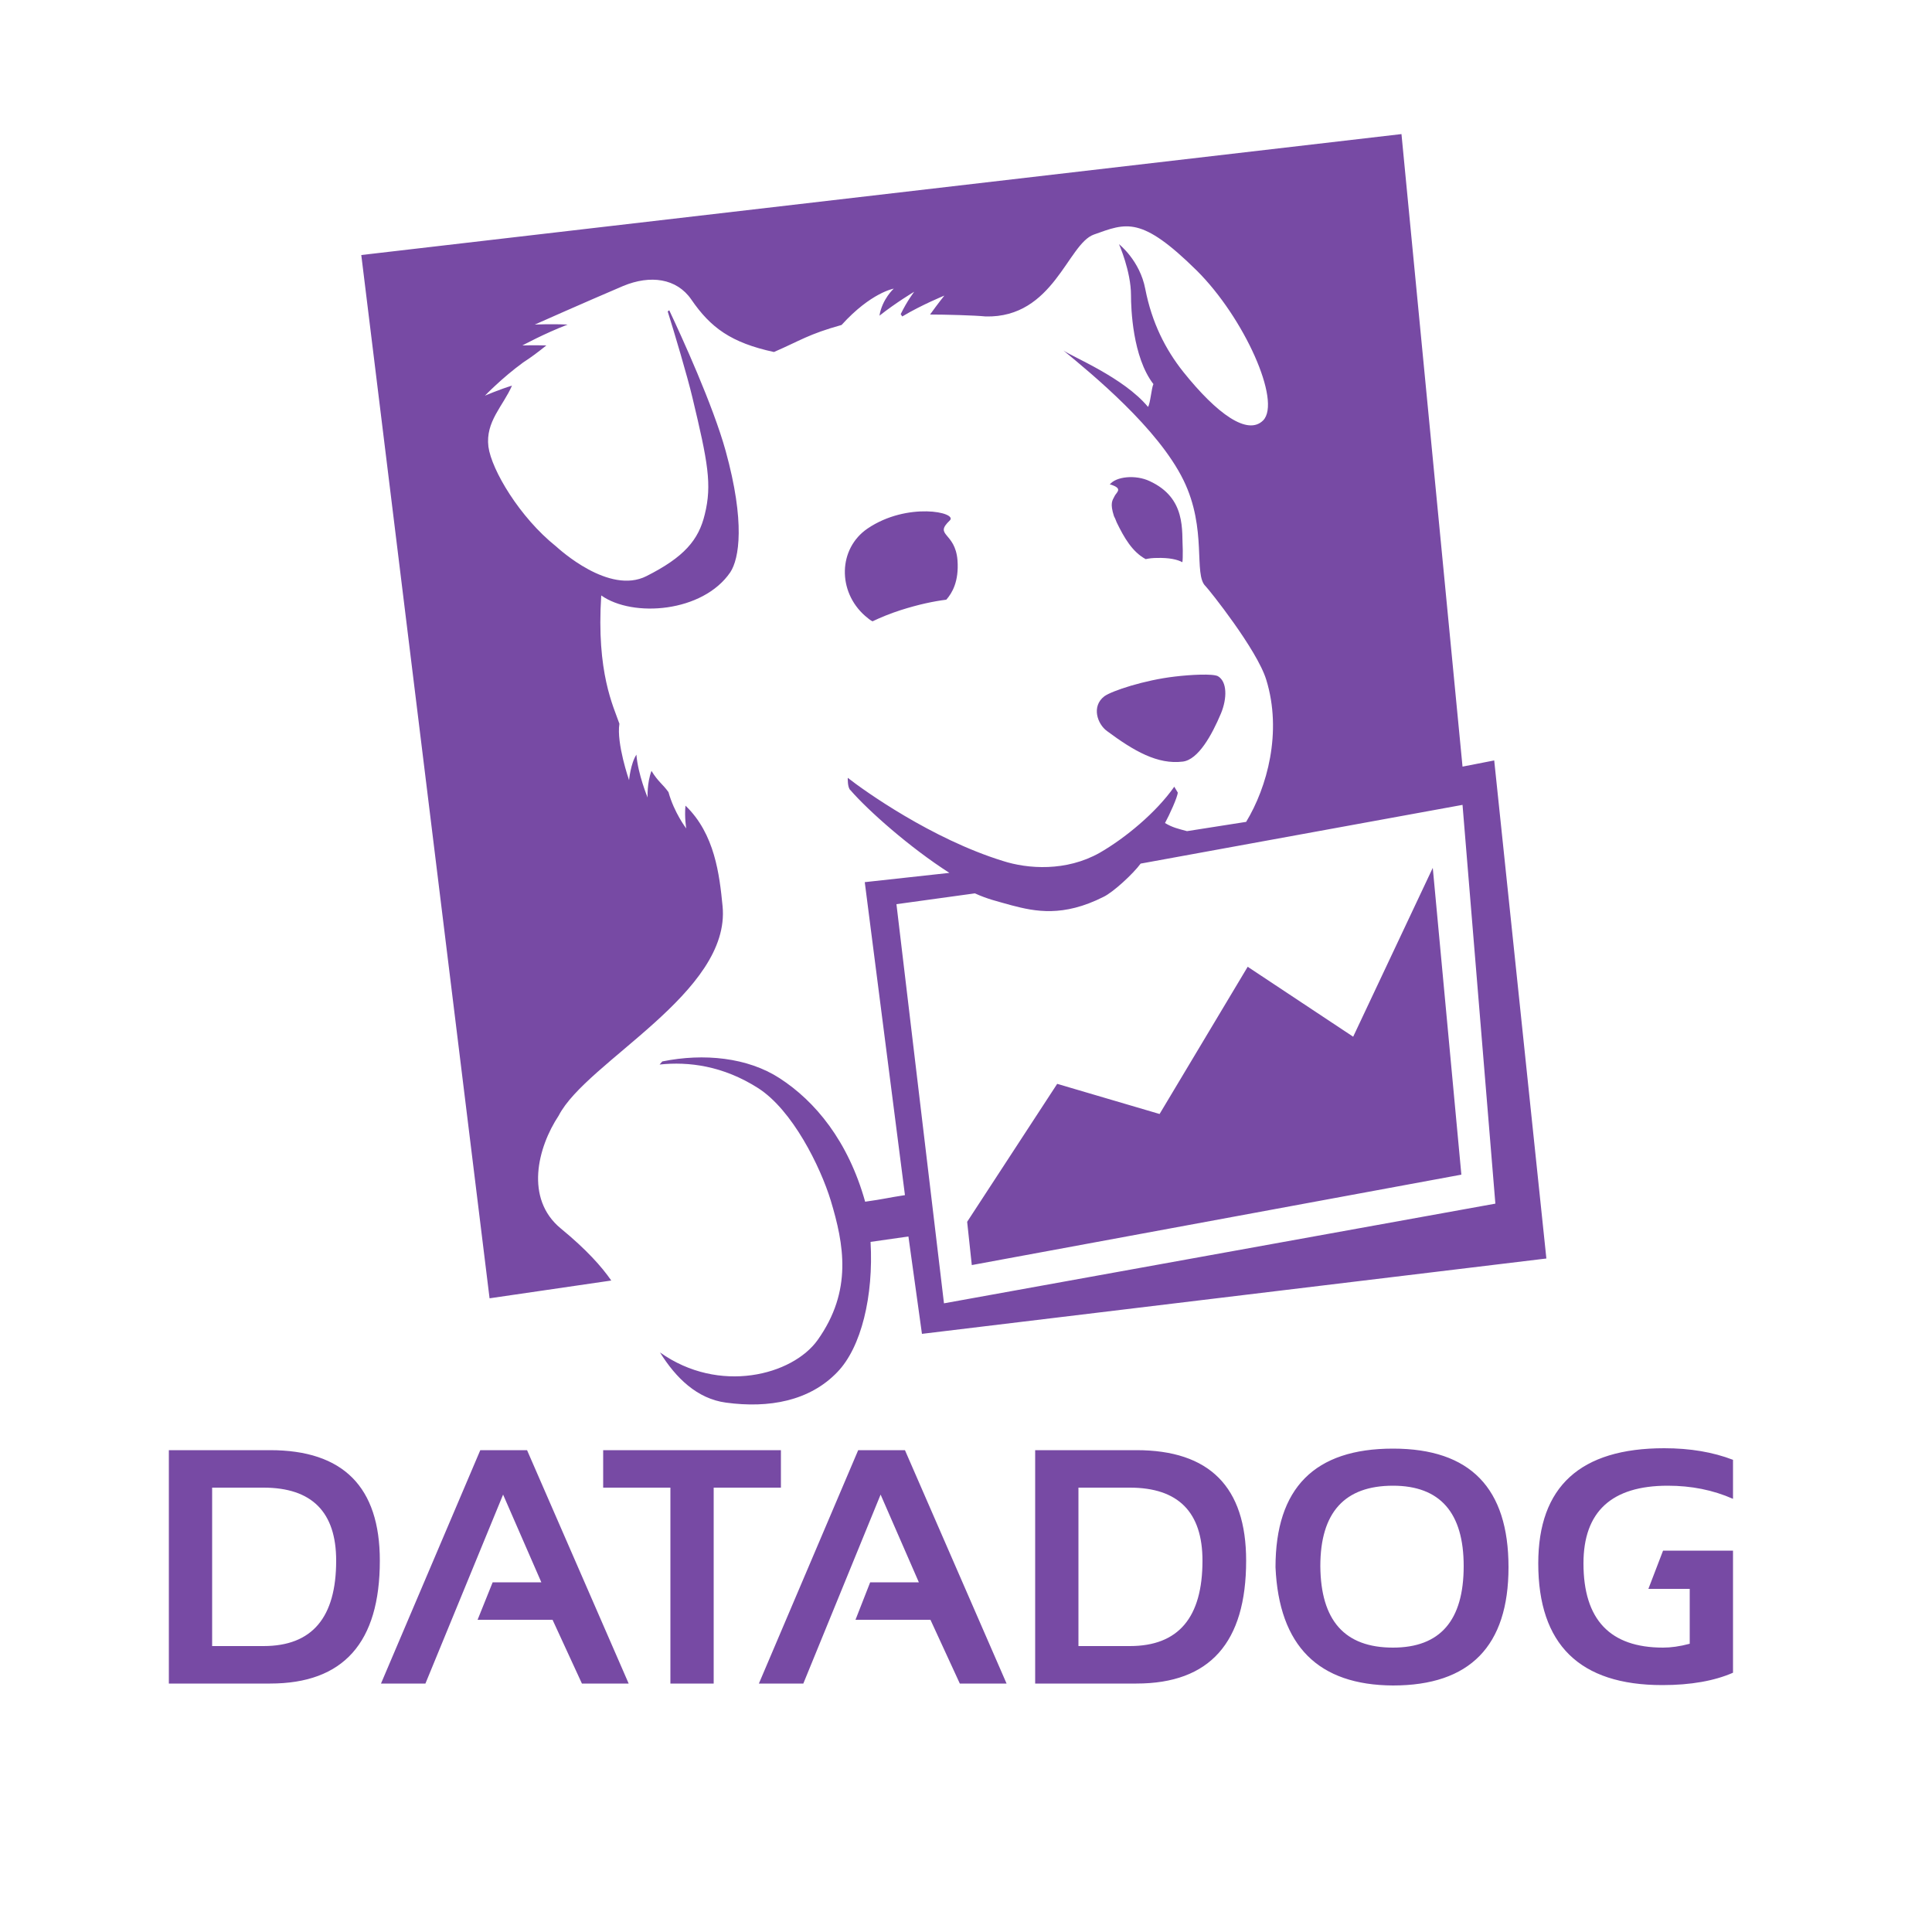 <?xml version="1.0" encoding="utf-8"?>

<svg version="1.1" id="Layer_1" xmlns="http://www.w3.org/2000/svg" xmlns:xlink="http://www.w3.org/1999/xlink" x="0px" y="0px"
	 viewBox="0 0 500 500" enable-background="new 0 0 500 500" xml:space="preserve">
<path id="Bits" fill-rule="evenodd" clip-rule="evenodd" fill="#774AA4" d="M350.2,268.3l-27.3-18.1l-22.8,38.1l-26.5-7.8
	l-23.3,35.7l1.2,11.2l126.7-23.4l-7.4-79.4L350.2,268.3z M232,234l20.3-2.8c3.3,1.5,5.6,2,9.5,3.1c6.1,1.6,13.3,3.1,23.8-2.2
	c2.5-1.2,7.6-5.9,9.6-8.6l83.3-15.2l8.5,103.2l-142.7,25.8L232,234z M386.7,196.8l-8.2,1.6L362.7,34.7L93.5,66l33.2,270l31.5-4.6
	c-2.5-3.6-6.4-8-13.1-13.5c-9.3-7.7-6-20.9-0.5-29.2c7.2-14,44.6-31.8,42.4-54.2c-0.8-8.1-2-18.7-9.6-26c-0.3,3,0.2,5.9,0.2,5.9
	s-3.1-4-4.6-9.4c-1.5-2.1-2.7-2.7-4.4-5.5c-1.2,3.2-1,6.9-1,6.9s-2.5-6-2.9-11.1c-1.5,2.3-1.9,6.6-1.9,6.6s-3.3-9.5-2.5-14.6
	c-1.5-4.4-6-13.2-4.7-33.2c8.2,5.8,26.3,4.4,33.4-6c2.3-3.5,3.9-12.9-1.2-31.4c-3.3-11.9-11.4-29.6-14.6-36.4l-0.4,0.3
	c1.7,5.4,5.1,16.8,6.4,22.3c4,16.7,5.1,22.5,3.2,30.2c-1.6,6.7-5.4,11.1-15.1,16c-9.7,4.9-22.6-7-23.4-7.7
	c-9.4-7.5-16.7-19.8-17.5-25.8c-0.8-6.5,3.8-10.5,6.1-15.8c-3.3,1-7,2.6-7,2.6s4.4-4.6,9.9-8.6c2.3-1.5,3.6-2.5,6-4.4
	c-3.4-0.1-6.2,0-6.2,0s5.7-3.1,11.7-5.4c-4.4-0.2-8.5,0-8.5,0s12.8-5.7,22.9-10c7-2.9,13.8-2,17.6,3.5c5,7.3,10.3,11.2,21.4,13.6
	c6.9-3,8.9-4.6,17.5-7c7.6-8.4,13.5-9.4,13.5-9.4s-3,2.7-3.7,7c4.3-3.4,9-6.2,9-6.2s-1.8,2.3-3.5,5.8l0.4,0.6c5-3,10.9-5.4,10.9-5.4
	s-1.7,2.1-3.7,4.9c3.8,0,11.5,0.2,14.4,0.5c17.6,0.4,21.2-18.8,28-21.2c8.4-3,12.2-4.9,26.6,9.3c12.3,12.2,22,33.9,17.2,38.8
	c-4,4-11.9-1.6-20.7-12.6c-4.6-5.8-8.1-12.7-9.8-21.4c-1.4-7.4-6.8-11.6-6.8-11.6s3.1,7,3.1,13.2c0,3.4,0.4,16,5.8,23
	c-0.5,1-0.8,5.1-1.4,5.9c-6.3-7.6-19.7-13-21.9-14.6c7.4,6.1,24.5,20.1,31.1,33.6c6.2,12.7,2.5,24.4,5.7,27.4
	c0.9,0.9,13.3,16.4,15.7,24.2c4.2,13.6,0.2,27.9-5.2,36.8l-15.3,2.4c-2.2-0.6-3.7-0.9-5.7-2.1c1.1-2,3.3-6.8,3.3-7.9l-0.9-1.5
	c-4.7,6.7-12.7,13.3-19.3,17.1c-8.7,4.9-18.6,4.2-25.1,2.1c-18.4-5.7-35.9-18.2-40.1-21.5c0,0-0.1,2.6,0.7,3.2
	c4.6,5.3,15.3,14.8,25.6,21.4l-21.9,2.4l10.4,81c-4.6,0.7-5.3,1-10.3,1.7c-4.4-15.7-12.9-26-22.2-32c-8.2-5.3-19.5-6.5-30.3-4.3
	l-0.7,0.8c7.5-0.8,16.4,0.3,25.5,6.1c8.9,5.7,16.1,20.3,18.8,29.1c3.4,11.3,5.7,23.3-3.4,36.1c-6.5,9.1-25.5,14.1-40.8,3.2
	c4.1,6.6,9.6,12,17.1,13c11.1,1.5,21.6-0.4,28.8-7.9c6.2-6.4,9.4-19.7,8.6-33.7l9.8-1.4l3.5,25.2l161.6-19.5L386.7,196.8z
	 M288.4,128.5c-0.5,1-1.2,1.7-0.1,5.1l0.1,0.2l0.2,0.4l0.4,1c1.9,3.9,4,7.6,7.5,9.5c0.9-0.2,1.9-0.3,2.8-0.3
	c3.3-0.1,5.4,0.4,6.7,1.1c0.1-0.7,0.1-1.6,0.1-3.1c-0.3-5,1-13.5-8.6-17.9c-3.6-1.7-8.7-1.2-10.3,0.9c0.3,0,0.6,0.1,0.8,0.2
	C290.6,126.6,288.8,127.5,288.4,128.5 M315.2,175c-1.3-0.7-7.1-0.4-11.2,0.1c-7.8,0.9-16.3,3.7-18.2,5.1c-3.4,2.6-1.8,7.2,0.7,9
	c7,5.2,13.1,8.7,19.6,7.9c4-0.5,7.5-6.8,9.9-12.5C317.6,180.7,317.6,176.4,315.2,175 M245.8,134.7c2.2-2.1-11-4.9-21.3,2.1
	c-7.6,5.2-7.8,16.3-0.6,22.6c0.7,0.6,1.3,1.1,1.9,1.4c2.1-1,4.5-2,7.3-2.9c4.7-1.5,8.6-2.3,11.8-2.7c1.5-1.7,3.3-4.7,2.9-10.2
	C247.2,137.6,241.6,138.7,245.8,134.7"/>
<path id="Text" fill-rule="evenodd" clip-rule="evenodd" fill="#774AA4" d="M69.9,435.7H43.7v-60.4h26.2c18.9,0,28.4,9.5,28.4,28.6
	C98.3,425.1,88.9,435.7,69.9,435.7 M54.9,426h13.3c12.6,0,18.8-7.4,18.8-22.1c0-12.6-6.3-18.9-18.8-18.9H54.9V426z M110.1,435.7
	H98.6l25.7-60.4h12.1l26.3,60.4h-12.1l-7.6-16.5h-19.4l3.9-9.7h12.6l-9.9-22.7L110.1,435.7z M156.2,375.3h45.9v9.7h-17.4v50.7h-11.2
	V385h-17.4V375.3z M207.9,435.7h-11.5l25.7-60.4h12.1l26.3,60.4h-12.1l-7.6-16.5h-19.4l3.8-9.7h12.6l-9.9-22.7L207.9,435.7z
	 M294.1,435.7h-26.2v-60.4h26.2c18.9,0,28.4,9.5,28.4,28.6C322.5,425.1,313.1,435.7,294.1,435.7 M279.1,426h13.3
	c12.6,0,18.8-7.4,18.8-22.1c0-12.6-6.3-18.9-18.8-18.9h-13.3V426z M330.1,405.6c0-20.5,10.1-30.7,30.4-30.7
	c20,0,29.9,10.2,29.9,30.7c0,20.4-10,30.6-29.9,30.6C341.2,436.1,331,426,330.1,405.6 M360.5,426.4c12.2,0,18.3-7,18.3-21.1
	c0-13.8-6.1-20.8-18.3-20.8c-12.5,0-18.8,6.9-18.8,20.8C341.8,419.4,348,426.4,360.5,426.4 M437.3,411.3v14.1c-2.6,0.7-4.9,1-6.9,1
	c-13.7,0-20.6-7.2-20.6-21.8c0-13.4,7.3-20.1,21.8-20.1c6.1,0,11.7,1.1,16.9,3.4v-10.1c-5.2-2-11.1-3-17.8-3
	c-21.7,0-32.6,9.9-32.6,29.8c0,21,10.7,31.5,32.1,31.5c7.4,0,13.5-1.1,18.3-3.2v-31.6h-18.1l-3.8,9.9H437.3z"/>
</svg>